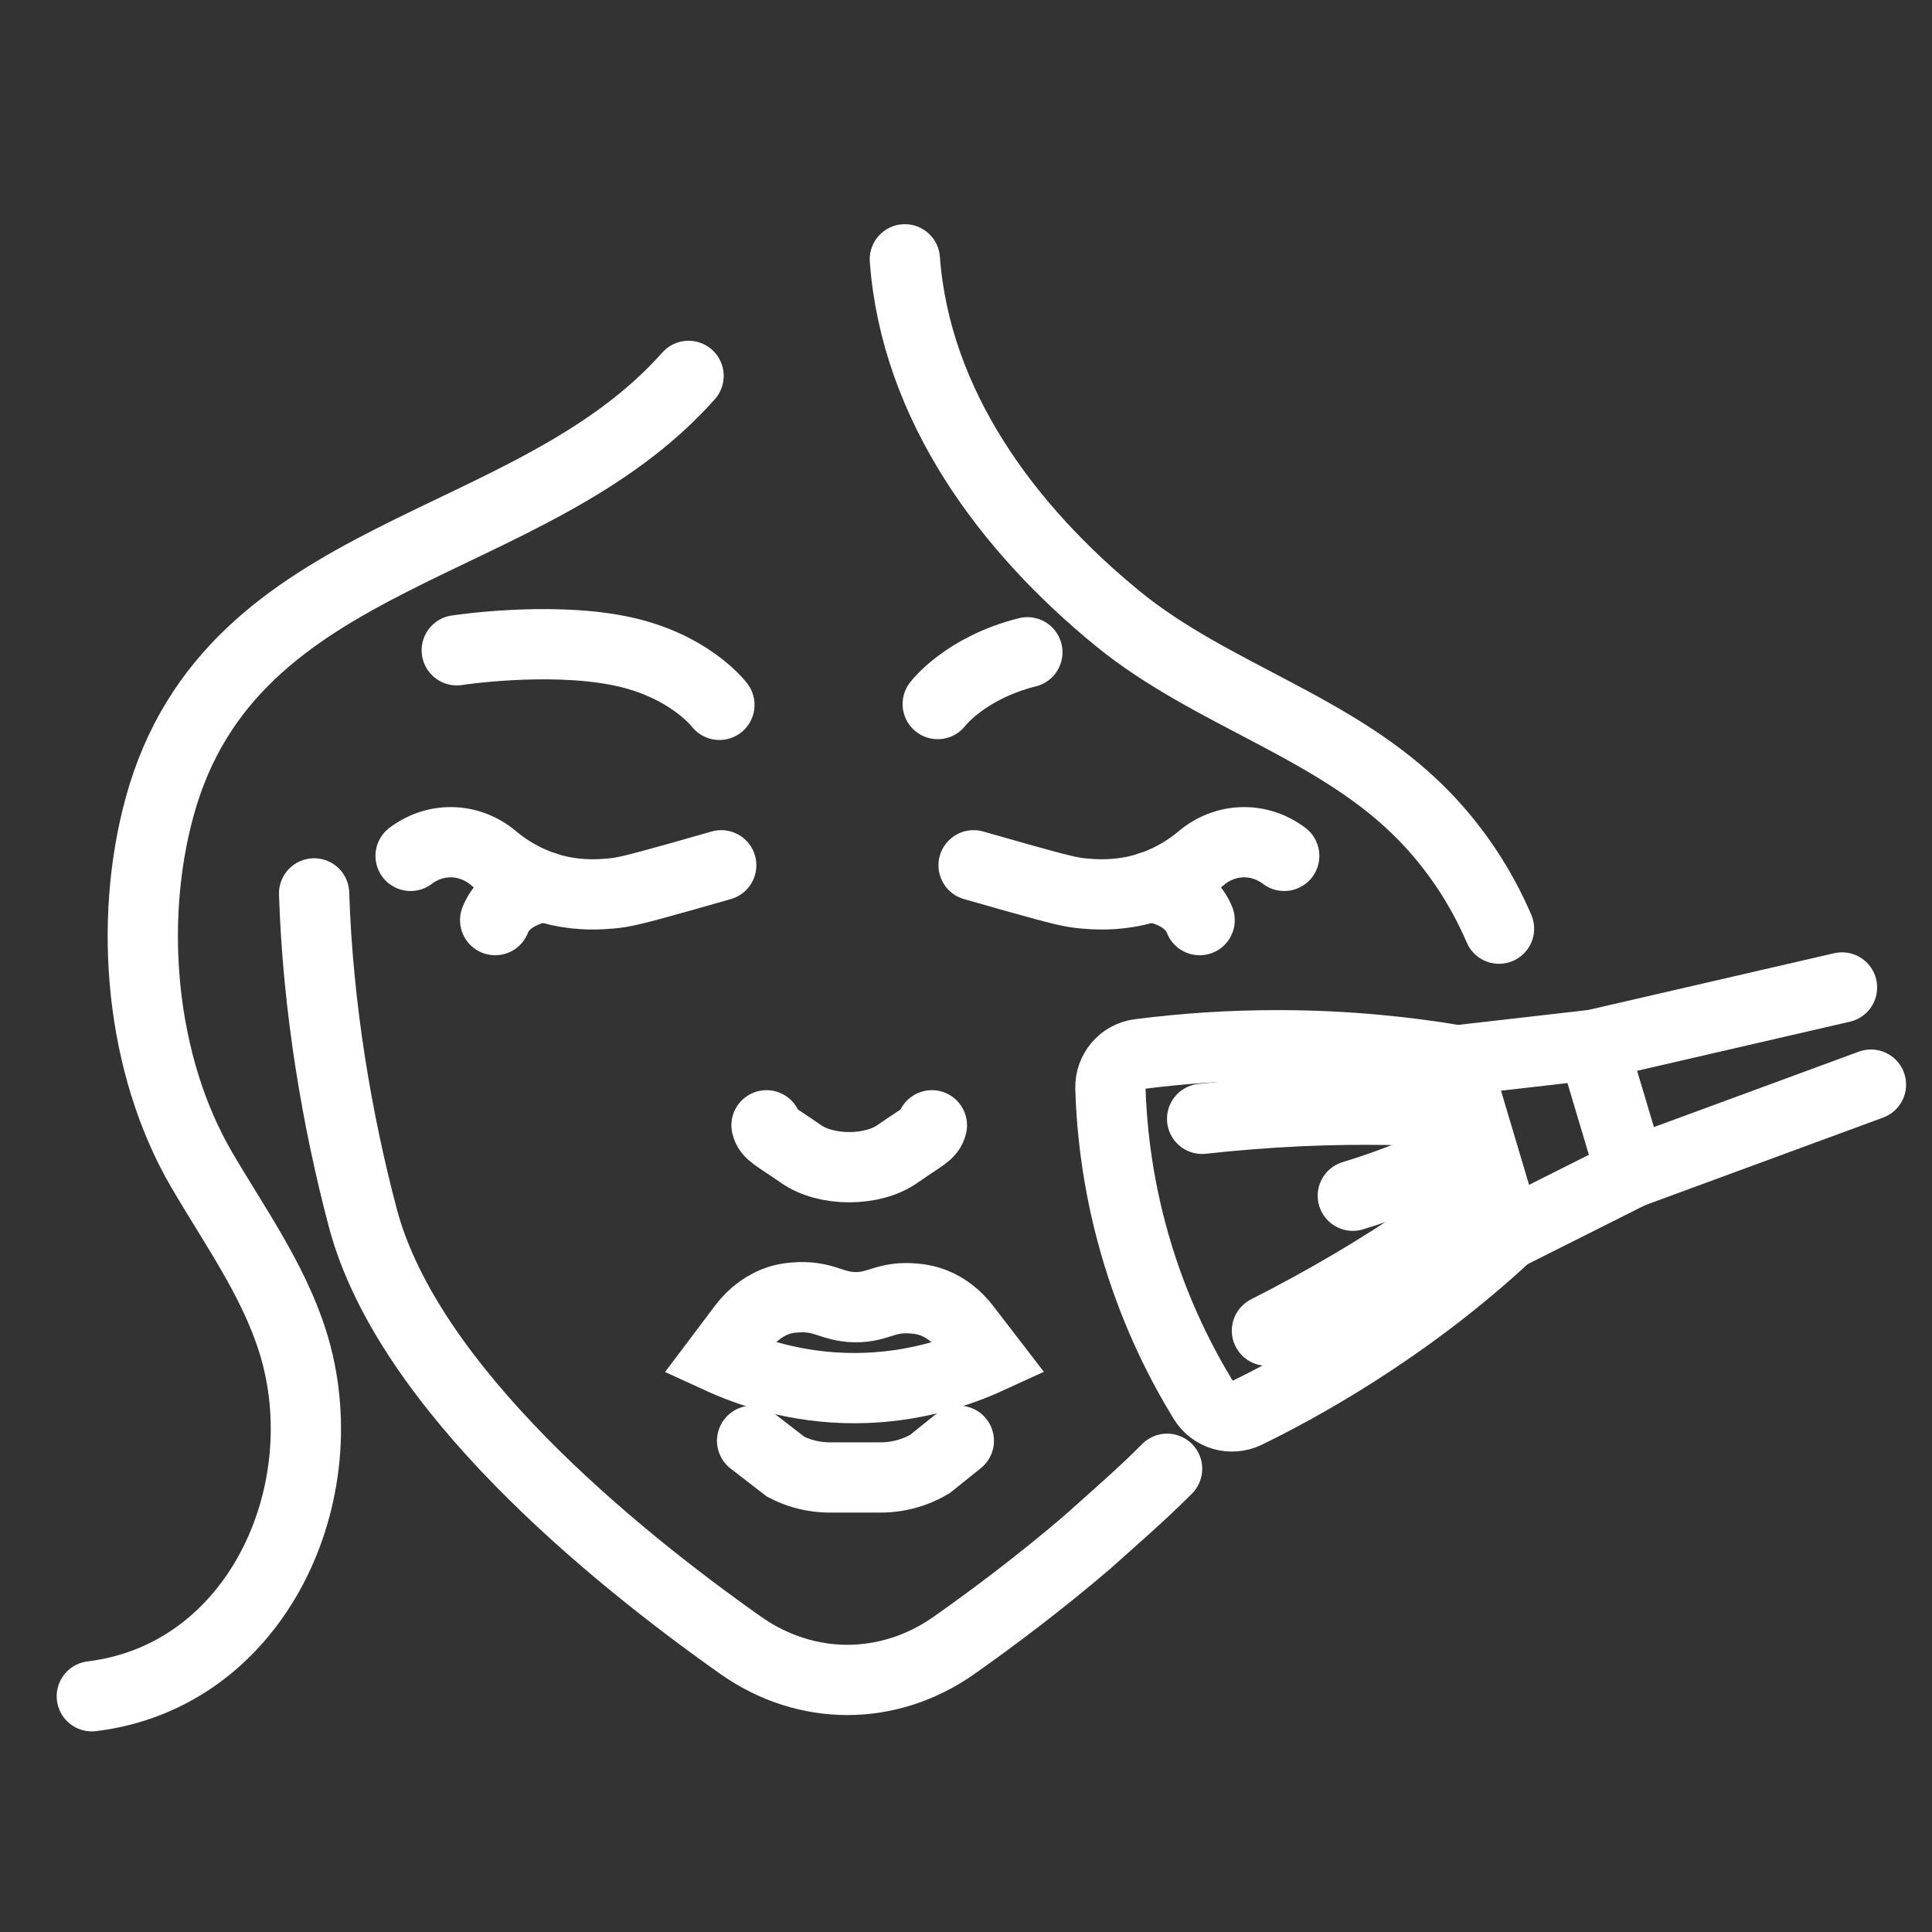 <?xml version="1.0" encoding="utf-8"?>
<!-- Generator: Adobe Illustrator 16.0.0, SVG Export Plug-In . SVG Version: 6.00 Build 0)  -->
<!DOCTYPE svg PUBLIC "-//W3C//DTD SVG 1.1//EN" "http://www.w3.org/Graphics/SVG/1.1/DTD/svg11.dtd">
<svg version="1.1" xmlns="http://www.w3.org/2000/svg" xmlns:xlink="http://www.w3.org/1999/xlink" x="0px" y="0px" width="55px"
	 height="55px" viewBox="0 0 55 55" enable-background="new 0 0 55 55" xml:space="preserve">
<rect x="0" y="0" width="55" height="55" fill="#333333" stroke="none"/>
<g id="Calque_1" display="none">
	<g id="XMLID_2867_" display="inline">
		<path id="XMLID_2893_" fill="none" stroke="#FFFFFF" stroke-width="2" stroke-linecap="round" stroke-miterlimit="10" d="
			M31.476,36.07c-0.801,0.367-2.144,1.126-3.792,1.134c-1.686,0.006-2.985-0.764-3.792-1.133c0.22-0.294,0.44-0.588,0.662-0.88
			c0.278-0.37,0.64-0.631,1.036-0.753c0.093-0.028,0.216-0.059,0.418-0.075c0.831-0.066,1.022,0.262,1.695,0.271
			c0.683,0.01,0.86-0.321,1.693-0.241c0.203,0.021,0.36,0.057,0.52,0.12c0.335,0.131,0.641,0.364,0.885,0.68
			C31.024,35.485,31.249,35.777,31.476,36.07z"/>
		<path id="XMLID_2892_" fill="none" stroke="#FFFFFF" stroke-width="2" stroke-linecap="round" stroke-miterlimit="10" d="
			M25.13,38.899l0.626,0.485c0.314,0.161,0.66,0.26,1.018,0.289c0.073,0.006,0.149,0.009,0.223,0.009h1.428
			c0.141,0,0.28-0.011,0.417-0.034c0.342-0.052,0.67-0.168,0.963-0.344l0.386-0.309"/>
		<path id="XMLID_2891_" fill="none" stroke="#FFFFFF" stroke-width="2" stroke-linecap="round" stroke-miterlimit="10" d="
			M29.864,29.521c-0.059,0.248-0.243,0.303-0.967,0.805c-0.707,0.499-2.007,0.499-2.715,0c-0.722-0.502-0.908-0.557-0.967-0.805"/>
		<g id="XMLID_2888_">
			<path id="XMLID_2890_" fill="none" stroke="#FFFFFF" stroke-width="2" stroke-linecap="round" stroke-miterlimit="10" d="
				M15.211,21.949c0.127-0.098,0.518-0.372,1.088-0.384c0.627-0.013,1.059,0.302,1.178,0.396c0.393,0.337,1.026,0.77,1.889,0.966
				c0.656,0.149,1.198,0.104,1.488,0.079c0.34-0.03,0.596-0.087,1.956-0.47c0.463-0.13,0.851-0.241,1.132-0.321"/>
			<path id="XMLID_2889_" fill="none" stroke="#FFFFFF" stroke-width="2" stroke-linecap="round" stroke-miterlimit="10" d="
				M17.588,23.755c0.286-0.733,1.159-0.902,1.389-0.94"/>
		</g>
		<g id="XMLID_2885_">
			<path id="XMLID_2887_" fill="none" stroke="#FFFFFF" stroke-width="2" stroke-linecap="round" stroke-miterlimit="10" d="
				M39.767,21.949c-0.128-0.098-0.518-0.372-1.089-0.384c-0.627-0.013-1.059,0.302-1.178,0.396c-0.394,0.337-1.026,0.77-1.889,0.966
				c-0.656,0.149-1.198,0.104-1.488,0.079c-0.34-0.03-0.596-0.087-1.956-0.47c-0.463-0.13-0.851-0.241-1.132-0.321"/>
			<path id="XMLID_2886_" fill="none" stroke="#FFFFFF" stroke-width="2" stroke-linecap="round" stroke-miterlimit="10" d="
				M36.001,22.815c0.229,0.038,1.103,0.207,1.389,0.94"/>
		</g>
		<path id="XMLID_2884_" fill="none" stroke="#FFFFFF" stroke-width="2" stroke-linecap="round" stroke-miterlimit="10" d="
			M12.805,31.975c-0.925-3.483-1.575-7.635-1.503-11.747c0.413-1.193,1.069-2.843,2.089-4.698c1.079-1.962,3.043-5.446,6.935-8.381
			c1.051-0.792,2.6-1.813,4.672-2.708"/>
		<path id="XMLID_2883_" fill="none" stroke="#FFFFFF" stroke-width="2" stroke-linecap="round" stroke-miterlimit="10" d="
			M42.345,31.866c0.895-3.372,1.41-7.795,1.288-11.688c-0.22-0.52-0.549-1.271-0.974-2.165C39.117,10.56,33.483,4.636,25.603,1.851"
			/>
		<path id="XMLID_2882_" fill="none" stroke="#FFFFFF" stroke-width="2" stroke-linecap="round" stroke-miterlimit="10" d="
			M23.891,17.704c0,0-0.863-1.151-2.876-1.535c-2.015-0.384-4.507,0-4.507,0"/>
		<path id="XMLID_2881_" fill="none" stroke="#FFFFFF" stroke-width="2" stroke-linecap="round" stroke-miterlimit="10" d="
			M30.027,17.683c0,0,0.864-1.151,2.878-1.535c2.014-0.384,4.506,0,4.506,0"/>
		<g id="XMLID_2876_">
			<g id="XMLID_2877_">
				<path id="XMLID_2880_" fill="none" stroke="#FFFFFF" stroke-width="2" stroke-linecap="round" stroke-miterlimit="10" d="
					M23.894,51.184c1.226-1.813,1.198-3.158,1.09-3.842c-0.248-1.559-1.373-2.608-3.587-4.675c0,0-2.481-2.315-3.376-3.338
					c-0.013-0.016-0.173-0.198-0.393-0.449c-0.269-0.305-0.577-0.655-0.918-1.04c-2.094-2.365-2.563-2.561-3.063-2.965
					c-0.939-0.761-2.305-0.681-3.18,0.154l3.574,5.34c0.47,1.051,0.939,2.101,1.407,3.151"/>
				<path id="XMLID_2879_" fill="none" stroke="#FFFFFF" stroke-width="2" stroke-linecap="round" stroke-miterlimit="10" d="
					M17.19,53.022l-1.367-2.158c-1.233-1.154-7.72-9.411-9.396-12.041c-0.631-0.735-1.018-1.648-1.111-2.613
					c-0.173-1.806-0.419-4.747-0.309-5.903l1.602-8.783c0.02-0.208,0.235-0.175,0.487-0.06c0.533,0.242,0.943,0.692,1.18,1.229
					c0.34,0.773-0.099,2.165-0.216,3.241l0.001,4.297l0.382,1.165l0.78,1.788"/>
				<path id="XMLID_2878_" fill="none" stroke="#FFFFFF" stroke-width="2" stroke-linecap="round" stroke-miterlimit="10" d="
					M24.212,46.074"/>
			</g>
		</g>
		<g id="XMLID_2871_">
			<g id="XMLID_2872_">
				<path id="XMLID_2875_" fill="none" stroke="#FFFFFF" stroke-width="2" stroke-linecap="round" stroke-miterlimit="10" d="
					M30.879,51.184c-1.228-1.813-1.197-3.158-1.089-3.842c0.248-1.559,1.37-2.608,3.585-4.675c0,0,2.481-2.315,3.377-3.338
					c0.013-0.016,0.174-0.198,0.394-0.449c0.268-0.305,0.576-0.655,0.918-1.04c2.094-2.365,2.563-2.561,3.061-2.965
					c0.94-0.761,2.307-0.681,3.183,0.154l-3.575,5.34c-0.47,1.051-0.938,2.101-1.407,3.151"/>
				<path id="XMLID_2874_" fill="none" stroke="#FFFFFF" stroke-width="2" stroke-linecap="round" stroke-miterlimit="10" d="
					M37.58,53.022l1.369-2.158c1.234-1.154,7.719-9.411,9.396-12.041c0.63-0.735,1.018-1.648,1.11-2.613
					c0.174-1.806,0.421-4.747,0.31-5.903l-1.603-8.783c-0.021-0.208-0.234-0.175-0.487-0.06c-0.534,0.242-0.942,0.692-1.179,1.229
					c-0.342,0.773,0.1,2.165,0.216,3.241l-0.003,4.297l-0.38,1.165l-0.779,1.788"/>
				<path id="XMLID_2873_" fill="none" stroke="#FFFFFF" stroke-width="2" stroke-linecap="round" stroke-miterlimit="10" d="
					M30.56,46.074"/>
			</g>
		</g>
		<path id="XMLID_2870_" fill="none" stroke="#FFFFFF" stroke-width="2" stroke-linecap="round" stroke-miterlimit="10" d="
			M25.024,46.713c0.405,0.227,1.363,0.687,2.649,0.629c1.026-0.048,1.795-0.407,2.191-0.629"/>
		<path id="XMLID_2869_" fill="none" stroke="#FFFFFF" stroke-width="2" stroke-linecap="round" stroke-miterlimit="10" d="
			M11.302,20.228c0,0-3.105-4.256-3.335-6.597"/>
		<path id="XMLID_2868_" fill="none" stroke="#FFFFFF" stroke-width="2" stroke-linecap="round" stroke-miterlimit="10" d="
			M43.686,20.228c0,0,3.106-4.256,3.336-6.597"/>
	</g>
</g>
<g id="Calque_2" display="none">
	<g id="XMLID_1_" display="inline">
		<g id="XMLID_4_">
			<g id="XMLID_10_">
				<path id="XMLID_22_" fill="none" stroke="#FFFFFF" stroke-width="2" stroke-linecap="round" stroke-miterlimit="10" d="
					M31.082,40.078c-0.599,0.274-1.575,0.624-2.809,0.629c-1.259,0.005-2.256-0.35-2.86-0.628c0.165-0.22,0.33-0.438,0.495-0.656
					c0.208-0.278,0.478-0.473,0.774-0.563c0.069-0.021,0.16-0.046,0.312-0.058c0.621-0.049,0.764,0.194,1.266,0.203
					c0.51,0.008,0.644-0.239,1.268-0.179c0.15,0.014,0.268,0.043,0.387,0.088c0.251,0.1,0.479,0.274,0.661,0.51
					C30.744,39.643,30.912,39.859,31.082,40.078z"/>
				<path id="XMLID_21_" fill="none" stroke="#FFFFFF" stroke-width="2" stroke-linecap="round" stroke-miterlimit="10" d="
					M26.1,41.812l0.708,0.548c0.235,0.121,0.492,0.194,0.76,0.218c0.055,0.004,0.112,0.007,0.168,0.007h1.064
					c0.106,0,0.212-0.008,0.313-0.024c0.256-0.04,0.501-0.128,0.722-0.258l0.607-0.49"/>
				<path id="XMLID_20_" fill="none" stroke="#FFFFFF" stroke-width="2" stroke-linecap="round" stroke-miterlimit="10" d="
					M29.878,35.185c-0.043,0.185-0.182,0.226-0.722,0.602c-0.531,0.372-1.5,0.372-2.031,0c-0.541-0.376-0.679-0.417-0.723-0.602"/>
				<g id="XMLID_17_">
					<path id="XMLID_19_" fill="none" stroke="#FFFFFF" stroke-width="2" stroke-linecap="round" stroke-miterlimit="10" d="
						M18.924,29.523c0.096-0.073,0.388-0.279,0.813-0.286c0.47-0.01,0.792,0.226,0.882,0.297c0.294,0.251,0.767,0.575,1.412,0.722
						c0.49,0.11,0.894,0.077,1.111,0.057c0.254-0.022,0.446-0.065,1.462-0.35c0.345-0.098,0.635-0.18,0.846-0.24"/>
					<path id="XMLID_18_" fill="none" stroke="#FFFFFF" stroke-width="2" stroke-linecap="round" stroke-miterlimit="10" d="
						M20.701,30.873c0.214-0.548,0.868-0.673,1.04-0.701"/>
				</g>
				<g id="XMLID_14_">
					<path id="XMLID_16_" fill="none" stroke="#FFFFFF" stroke-width="2" stroke-linecap="round" stroke-miterlimit="10" d="
						M37.28,29.523c-0.097-0.073-0.388-0.279-0.813-0.286c-0.47-0.01-0.792,0.226-0.882,0.297c-0.295,0.251-0.768,0.575-1.413,0.722
						c-0.49,0.11-0.894,0.077-1.11,0.057c-0.255-0.022-0.446-0.065-1.463-0.35c-0.344-0.098-0.635-0.18-0.846-0.24"/>
					<path id="XMLID_15_" fill="none" stroke="#FFFFFF" stroke-width="2" stroke-linecap="round" stroke-miterlimit="10" d="
						M34.464,30.172c0.174,0.028,0.825,0.153,1.04,0.701"/>
				</g>
				<path id="XMLID_13_" fill="none" stroke="#FFFFFF" stroke-width="2" stroke-linecap="round" stroke-miterlimit="10" d="
					M38.171,37.254c-0.536,2.011-1.913,3.699-3.351,5.149c-0.538,0.54-1.115,1.036-1.682,1.545
					c-0.989,0.845-1.971,1.582-2.803,2.167c-1.375,0.963-3.096,0.963-4.469,0c-2.701-1.903-6.995-5.408-7.945-8.979
					c-0.542-2.041-0.948-4.416-1.025-6.824"/>
				<path id="XMLID_12_" fill="none" stroke="#FFFFFF" stroke-width="2" stroke-linecap="round" stroke-miterlimit="10" d="
					M25.414,26.351c0,0-0.646-0.859-2.151-1.147c-1.505-0.286-3.369,0-3.369,0"/>
				<path id="XMLID_11_" fill="none" stroke="#FFFFFF" stroke-width="2" stroke-linecap="round" stroke-miterlimit="10" d="
					M30,26.334c0,0,0.568-0.757,1.883-1.087"/>
			</g>
			<path id="XMLID_9_" fill="none" stroke="#FFFFFF" stroke-width="2" stroke-linecap="round" stroke-miterlimit="10" d="
				M23.275,8.3c0,0,6.6,5.384,1.49,11.139c-3.339,3.762-9.598,3.55-11.111,9.045c-0.671,2.437-0.404,5.434,0.879,7.632
				c0.688,1.181,1.505,2.31,1.915,3.613c0.411,1.306,0.354,2.744-0.105,4.005"/>
			<path id="XMLID_8_" fill="none" stroke="#FFFFFF" stroke-width="2" stroke-linecap="round" stroke-miterlimit="10" d="
				M40.93,38.671c2.32-2.979,1.882-7.313-0.713-9.988c-1.813-1.867-4.446-2.52-6.434-4.145c-2.315-1.891-4.245-4.479-4.474-7.548"/>
			<path id="XMLID_7_" fill="none" stroke="#FFFFFF" stroke-width="2" stroke-linecap="round" stroke-miterlimit="10" d="
				M21.787,9.542c0.504,1.81,0.78,3.931-0.031,5.701c-1.061,2.315-3.44,3.237-5.646,4.124"/>
			<path id="XMLID_6_" fill="none" stroke="#FFFFFF" stroke-width="2" stroke-linecap="round" stroke-miterlimit="10" d="
				M24.442,6.869c3.343,0.439,6.628,1.912,9.107,4.21c1.85,1.714,3.227,4.038,5.425,5.348"/>
			<path id="XMLID_5_" fill="none" stroke="#FFFFFF" stroke-width="2" stroke-linecap="round" stroke-miterlimit="10" d="
				M11.971,52.796c-2.817-1.609-3.124-4.509-1.382-7.076c0.295-0.434,0.618-0.882,0.685-1.401c0.256-2.001-2.352-3.337-3.554-4.514
				c-1.374-1.342-2.698-3.136-2.518-5.163c0.144-1.627,1.108-3.115,1.975-4.448c0.852-1.31,1.38-2.487,1.054-4.07
				c-0.127-0.62-0.36-1.192-0.56-1.796c-1.094-3.309,0.075-5.93,2.102-8.55c2.269-2.932,4.998-5.486,7.59-8.124
				c0.921-0.937,1.829-1.937,2.982-2.593c1.232-0.701,2.615-0.951,4.022-0.917c0.601,0.013,1.203,0.044,1.804,0.073
				c1.472,0.069,2.957-0.039,4.434-0.073c1.404-0.033,2.791,0.216,4.021,0.917c1.153,0.656,2.061,1.656,2.981,2.593
				c2.593,2.638,5.321,5.192,7.59,8.124c2.028,2.62,3.194,5.242,2.103,8.55c-0.199,0.604-0.433,1.176-0.561,1.796
				c-0.325,1.583,0.203,2.761,1.056,4.07c0.866,1.333,1.829,2.821,1.975,4.448c0.179,2.027-1.144,3.821-2.519,5.163
				c-1.202,1.177-3.81,2.513-3.554,4.514c0.065,0.52,0.391,0.968,0.685,1.401c1.741,2.567,1.435,5.467-1.382,7.076"/>
		</g>
		<path id="XMLID_3_" fill="none" stroke="#FFFFFF" stroke-width="2" stroke-linecap="round" stroke-miterlimit="10" d="
			M22.188,43.17c0,0,1.438,4.395-0.669,6.124"/>
		<path id="XMLID_2_" fill="none" stroke="#FFFFFF" stroke-width="2" stroke-linecap="round" stroke-miterlimit="10" d="
			M34.114,43.17c0,0-1.438,4.395,0.671,6.124"/>
	</g>
</g>
<g id="Calque_3">
	<g id="XMLID_2225_">
		<g id="XMLID_2234_">
			<g id="XMLID_2237_">
				<path id="XMLID_2249_" fill="none" stroke="#FFFFFF" stroke-width="2" stroke-linecap="round" stroke-miterlimit="10" d="
					M28.16,38.666c-0.811,0.372-2.134,0.844-3.804,0.851c-1.707,0.007-3.058-0.475-3.876-0.85c0.224-0.297,0.446-0.594,0.67-0.891
					c0.282-0.375,0.647-0.639,1.049-0.763c0.093-0.028,0.218-0.061,0.423-0.076c0.842-0.067,1.036,0.265,1.717,0.275
					c0.692,0.01,0.872-0.326,1.715-0.243c0.206,0.02,0.364,0.058,0.525,0.12c0.34,0.134,0.649,0.369,0.896,0.69
					C27.705,38.074,27.933,38.37,28.16,38.666z"/>
				<path id="XMLID_2248_" fill="none" stroke="#FFFFFF" stroke-width="2" stroke-linecap="round" stroke-miterlimit="10" d="
					M21.411,41.016l0.959,0.741c0.317,0.164,0.666,0.264,1.03,0.294c0.074,0.007,0.152,0.009,0.228,0.009h1.445
					c0.143,0,0.285-0.011,0.422-0.033c0.347-0.054,0.678-0.172,0.976-0.349l0.825-0.662"/>
				<path id="XMLID_2247_" fill="none" stroke="#FFFFFF" stroke-width="2" stroke-linecap="round" stroke-miterlimit="10" d="
					M26.529,32.035c-0.059,0.25-0.247,0.305-0.979,0.814c-0.716,0.505-2.033,0.505-2.75,0c-0.732-0.51-0.92-0.564-0.979-0.814"/>
				<g id="XMLID_2244_">
					<path id="XMLID_2246_" fill="none" stroke="#FFFFFF" stroke-width="2" stroke-linecap="round" stroke-miterlimit="10" d="
						M11.689,24.365c0.129-0.099,0.524-0.376,1.102-0.389c0.637-0.013,1.073,0.306,1.194,0.401c0.398,0.34,1.039,0.78,1.913,0.978
						c0.664,0.15,1.212,0.106,1.506,0.08c0.344-0.031,0.604-0.089,1.982-0.476c0.468-0.131,0.86-0.244,1.146-0.326"/>
					<path id="XMLID_2245_" fill="none" stroke="#FFFFFF" stroke-width="2" stroke-linecap="round" stroke-miterlimit="10" d="
						M14.096,26.194c0.29-0.742,1.174-0.914,1.408-0.951"/>
				</g>
				<g id="XMLID_2241_">
					<path id="XMLID_2243_" fill="none" stroke="#FFFFFF" stroke-width="2" stroke-linecap="round" stroke-miterlimit="10" d="
						M36.559,24.365c-0.13-0.099-0.526-0.376-1.103-0.389c-0.637-0.013-1.074,0.306-1.195,0.401c-0.396,0.34-1.037,0.78-1.912,0.978
						c-0.664,0.15-1.212,0.106-1.506,0.08c-0.343-0.031-0.604-0.089-1.981-0.476c-0.468-0.131-0.86-0.244-1.146-0.326"/>
					<path id="XMLID_2242_" fill="none" stroke="#FFFFFF" stroke-width="2" stroke-linecap="round" stroke-miterlimit="10" d="
						M32.743,25.243c0.233,0.038,1.118,0.209,1.408,0.951"/>
				</g>
				<path id="XMLID_2240_" fill="none" stroke="#FFFFFF" stroke-width="2" stroke-linecap="round" stroke-miterlimit="10" d="
					M33.225,41.813c-0.727,0.733-1.509,1.405-2.278,2.095c-1.339,1.145-2.669,2.144-3.796,2.938c-1.862,1.304-4.195,1.304-6.055,0
					c-3.659-2.581-9.477-7.33-10.765-12.166c-0.733-2.768-1.284-5.983-1.389-9.247"/>
				<path id="XMLID_2239_" fill="none" stroke="#FFFFFF" stroke-width="2" stroke-linecap="round" stroke-miterlimit="10" d="
					M20.48,20.066c0,0-0.874-1.166-2.913-1.554c-2.04-0.389-4.564,0-4.564,0"/>
				<path id="XMLID_2238_" fill="none" stroke="#FFFFFF" stroke-width="2" stroke-linecap="round" stroke-miterlimit="10" d="
					M26.695,20.043c0,0,0.771-1.027,2.552-1.474"/>
			</g>
			<path id="XMLID_2236_" fill="none" stroke="#FFFFFF" stroke-width="2" stroke-linecap="round" stroke-miterlimit="10" d="
				M19.602,10.701c-4.524,5.097-13.004,4.811-15.054,12.254C3.639,26.257,4,30.318,5.74,33.298c0.933,1.599,2.038,3.129,2.593,4.895
				c1.339,4.258-0.988,9.52-5.719,10.096"/>
			<path id="XMLID_2235_" fill="none" stroke="#FFFFFF" stroke-width="2" stroke-linecap="round" stroke-miterlimit="10" d="
				M42.674,26.437c-0.505-1.175-1.221-2.269-2.137-3.211c-2.455-2.531-6.023-3.414-8.719-5.617
				c-3.135-2.562-5.75-6.069-6.059-10.227"/>
		</g>
		<g id="XMLID_2226_">
			<path id="XMLID_2233_" fill="none" stroke="#FFFFFF" stroke-width="2" stroke-linecap="round" stroke-miterlimit="10" d="
				M41.426,30.174c-1.402-0.233-3.071-0.412-4.953-0.418c-1.488-0.006-2.844,0.098-4.04,0.251c-0.482,0.062-0.837,0.481-0.822,0.97
				c0.039,1.285,0.227,2.938,0.793,4.776c0.523,1.698,1.224,3.077,1.861,4.117c0.255,0.415,0.778,0.571,1.217,0.359
				c1.4-0.678,4.514-2.351,7.43-5.07L41.426,30.174z"/>
			
				<polyline id="XMLID_2232_" fill="none" stroke="#FFFFFF" stroke-width="2" stroke-linecap="round" stroke-miterlimit="10" points="
				42.911,35.159 46.43,33.392 45.341,29.744 41.43,30.192 			"/>
			<path id="XMLID_2231_" fill="none" stroke="#FFFFFF" stroke-width="2" stroke-linecap="round" stroke-miterlimit="10" d="
				M42.458,33.892c-1.154,0.875-2.465,1.773-3.938,2.646c-0.841,0.497-1.662,0.943-2.453,1.343"/>
			<path id="XMLID_2230_" fill="none" stroke="#FFFFFF" stroke-width="2" stroke-linecap="round" stroke-miterlimit="10" d="
				M41.756,31.689c-1.445-0.099-3.034-0.133-4.744-0.057c-0.978,0.045-1.908,0.121-2.79,0.219"/>
			<path id="XMLID_2229_" fill="none" stroke="#FFFFFF" stroke-width="2" stroke-linecap="round" stroke-miterlimit="10" d="
				M42.119,32.552c-0.628,0.333-1.34,0.669-2.133,0.977c-0.513,0.2-1.006,0.369-1.474,0.511"/>
			
				<line id="XMLID_2228_" fill="none" stroke="#FFFFFF" stroke-width="2" stroke-linecap="round" stroke-miterlimit="10" x1="46.43" y1="33.392" x2="53.262" y2="30.877"/>
			
				<line id="XMLID_2227_" fill="none" stroke="#FFFFFF" stroke-width="2" stroke-linecap="round" stroke-miterlimit="10" x1="45.344" y1="29.748" x2="52.438" y2="28.111"/>
		</g>
	</g>
</g>
<g id="Calque_4" display="none">
	<g display="inline">
		<path fill="#FFFFFF" stroke="#FFFFFF" stroke-width="0.5" stroke-miterlimit="10" d="M51.324,19.169
			c-6.772-1.743-15.853-4.876-16.481-11.948c-0.017-0.19-0.005-1.408,0-1.866c0.002-0.201,0.003-0.356,0.003-0.427
			c0-0.237-0.118-0.459-0.314-0.593c-0.104-0.072-2.614-1.74-7.564-1.75h-0.044c-4.907,0-7.648,1.661-7.763,1.732
			c-0.211,0.131-0.34,0.362-0.34,0.61l0.002,0.364c0.003,0.442,0.012,1.616,0,1.786c-0.5,6.678-8.516,9.876-15.443,11.916
			c-0.327,0.097-0.542,0.41-0.511,0.751c0.926,10.51,7.045,19.097,10.611,23.278c4.888,5.733,10.61,9.896,13.606,9.896
			c0.003,0,0.029,0,0.031,0c5.33-0.052,23.104-14.958,24.747-32.99C51.893,19.578,51.665,19.257,51.324,19.169z M20.252,7.187
			c0.013-0.174,0.012-0.803,0.004-1.83c0.825-0.403,3.117-1.336,6.666-1.336h0.042c3.52,0.007,5.675,0.925,6.443,1.322
			c-0.012,1.137-0.015,1.794,0.006,2.007c0.406,4.568,3.747,7.628,7.878,9.758c-4.112,6.337-12.63,9.989-14.185,10.617
			c-1.579-0.615-10.305-4.252-14.323-10.858C16.799,14.683,19.918,11.65,20.252,7.187z M39.868,42.135
			c-5.065,5.748-10.571,9.329-12.768,9.351h-0.017c-4.697-0.002-20.903-14.37-22.731-31.284c2.389-0.721,4.874-1.584,7.152-2.68
			c4.633,7.729,14.922,11.489,15.365,11.647c0.078,0.028,0.16,0.042,0.242,0.042c0.084,0,0.168-0.016,0.249-0.045
			c0.435-0.161,10.503-3.976,15.229-11.429c2.542,1.157,5.285,2.006,7.781,2.667C49.272,30.173,43.349,38.186,39.868,42.135z"/>
		<path fill="#FFFFFF" stroke="#FFFFFF" stroke-width="0.5" stroke-miterlimit="10" d="M27.703,31.242
			c-0.122-0.242-0.369-0.395-0.641-0.395c-0.272,0-0.521,0.152-0.642,0.395l-4.199,8.363c-0.142,0.281-0.083,0.623,0.146,0.841
			l4.199,4.01c0.138,0.134,0.317,0.199,0.497,0.199c0.177,0,0.355-0.065,0.494-0.199l4.198-4.01
			c0.229-0.218,0.289-0.559,0.146-0.841L27.703,31.242z M27.063,42.945l-3.321-3.17l3.321-6.612l3.317,6.612L27.063,42.945z"/>
		<path fill="#FFFFFF" stroke="#FFFFFF" stroke-width="0.5" stroke-miterlimit="10" d="M20.702,28.161
			c-0.396,0-0.717,0.321-0.717,0.717v2.687c0,0.396,0.322,0.718,0.717,0.718c0.396,0,0.718-0.321,0.718-0.718v-2.687
			C21.42,28.482,21.099,28.161,20.702,28.161z"/>
		<path fill="#FFFFFF" stroke="#FFFFFF" stroke-width="0.5" stroke-miterlimit="10" d="M33.42,28.161
			c-0.396,0-0.718,0.321-0.718,0.717v2.687c0,0.396,0.321,0.718,0.718,0.718s0.718-0.321,0.718-0.718v-2.687
			C34.138,28.482,33.816,28.161,33.42,28.161z"/>
		<path fill="#FFFFFF" stroke="#FFFFFF" stroke-width="0.5" stroke-miterlimit="10" d="M15.352,24.255
			c-0.396,0-0.718,0.321-0.718,0.717v2.687c0,0.396,0.321,0.717,0.718,0.717s0.717-0.32,0.717-0.717v-2.687
			C16.069,24.577,15.748,24.255,15.352,24.255z"/>
		<path fill="#FFFFFF" stroke="#FFFFFF" stroke-width="0.5" stroke-miterlimit="10" d="M38.771,24.255
			c-0.396,0-0.718,0.321-0.718,0.717v2.687c0,0.396,0.321,0.717,0.718,0.717s0.717-0.32,0.717-0.717v-2.687
			C39.487,24.577,39.167,24.255,38.771,24.255z"/>
	</g>
</g>
</svg>
